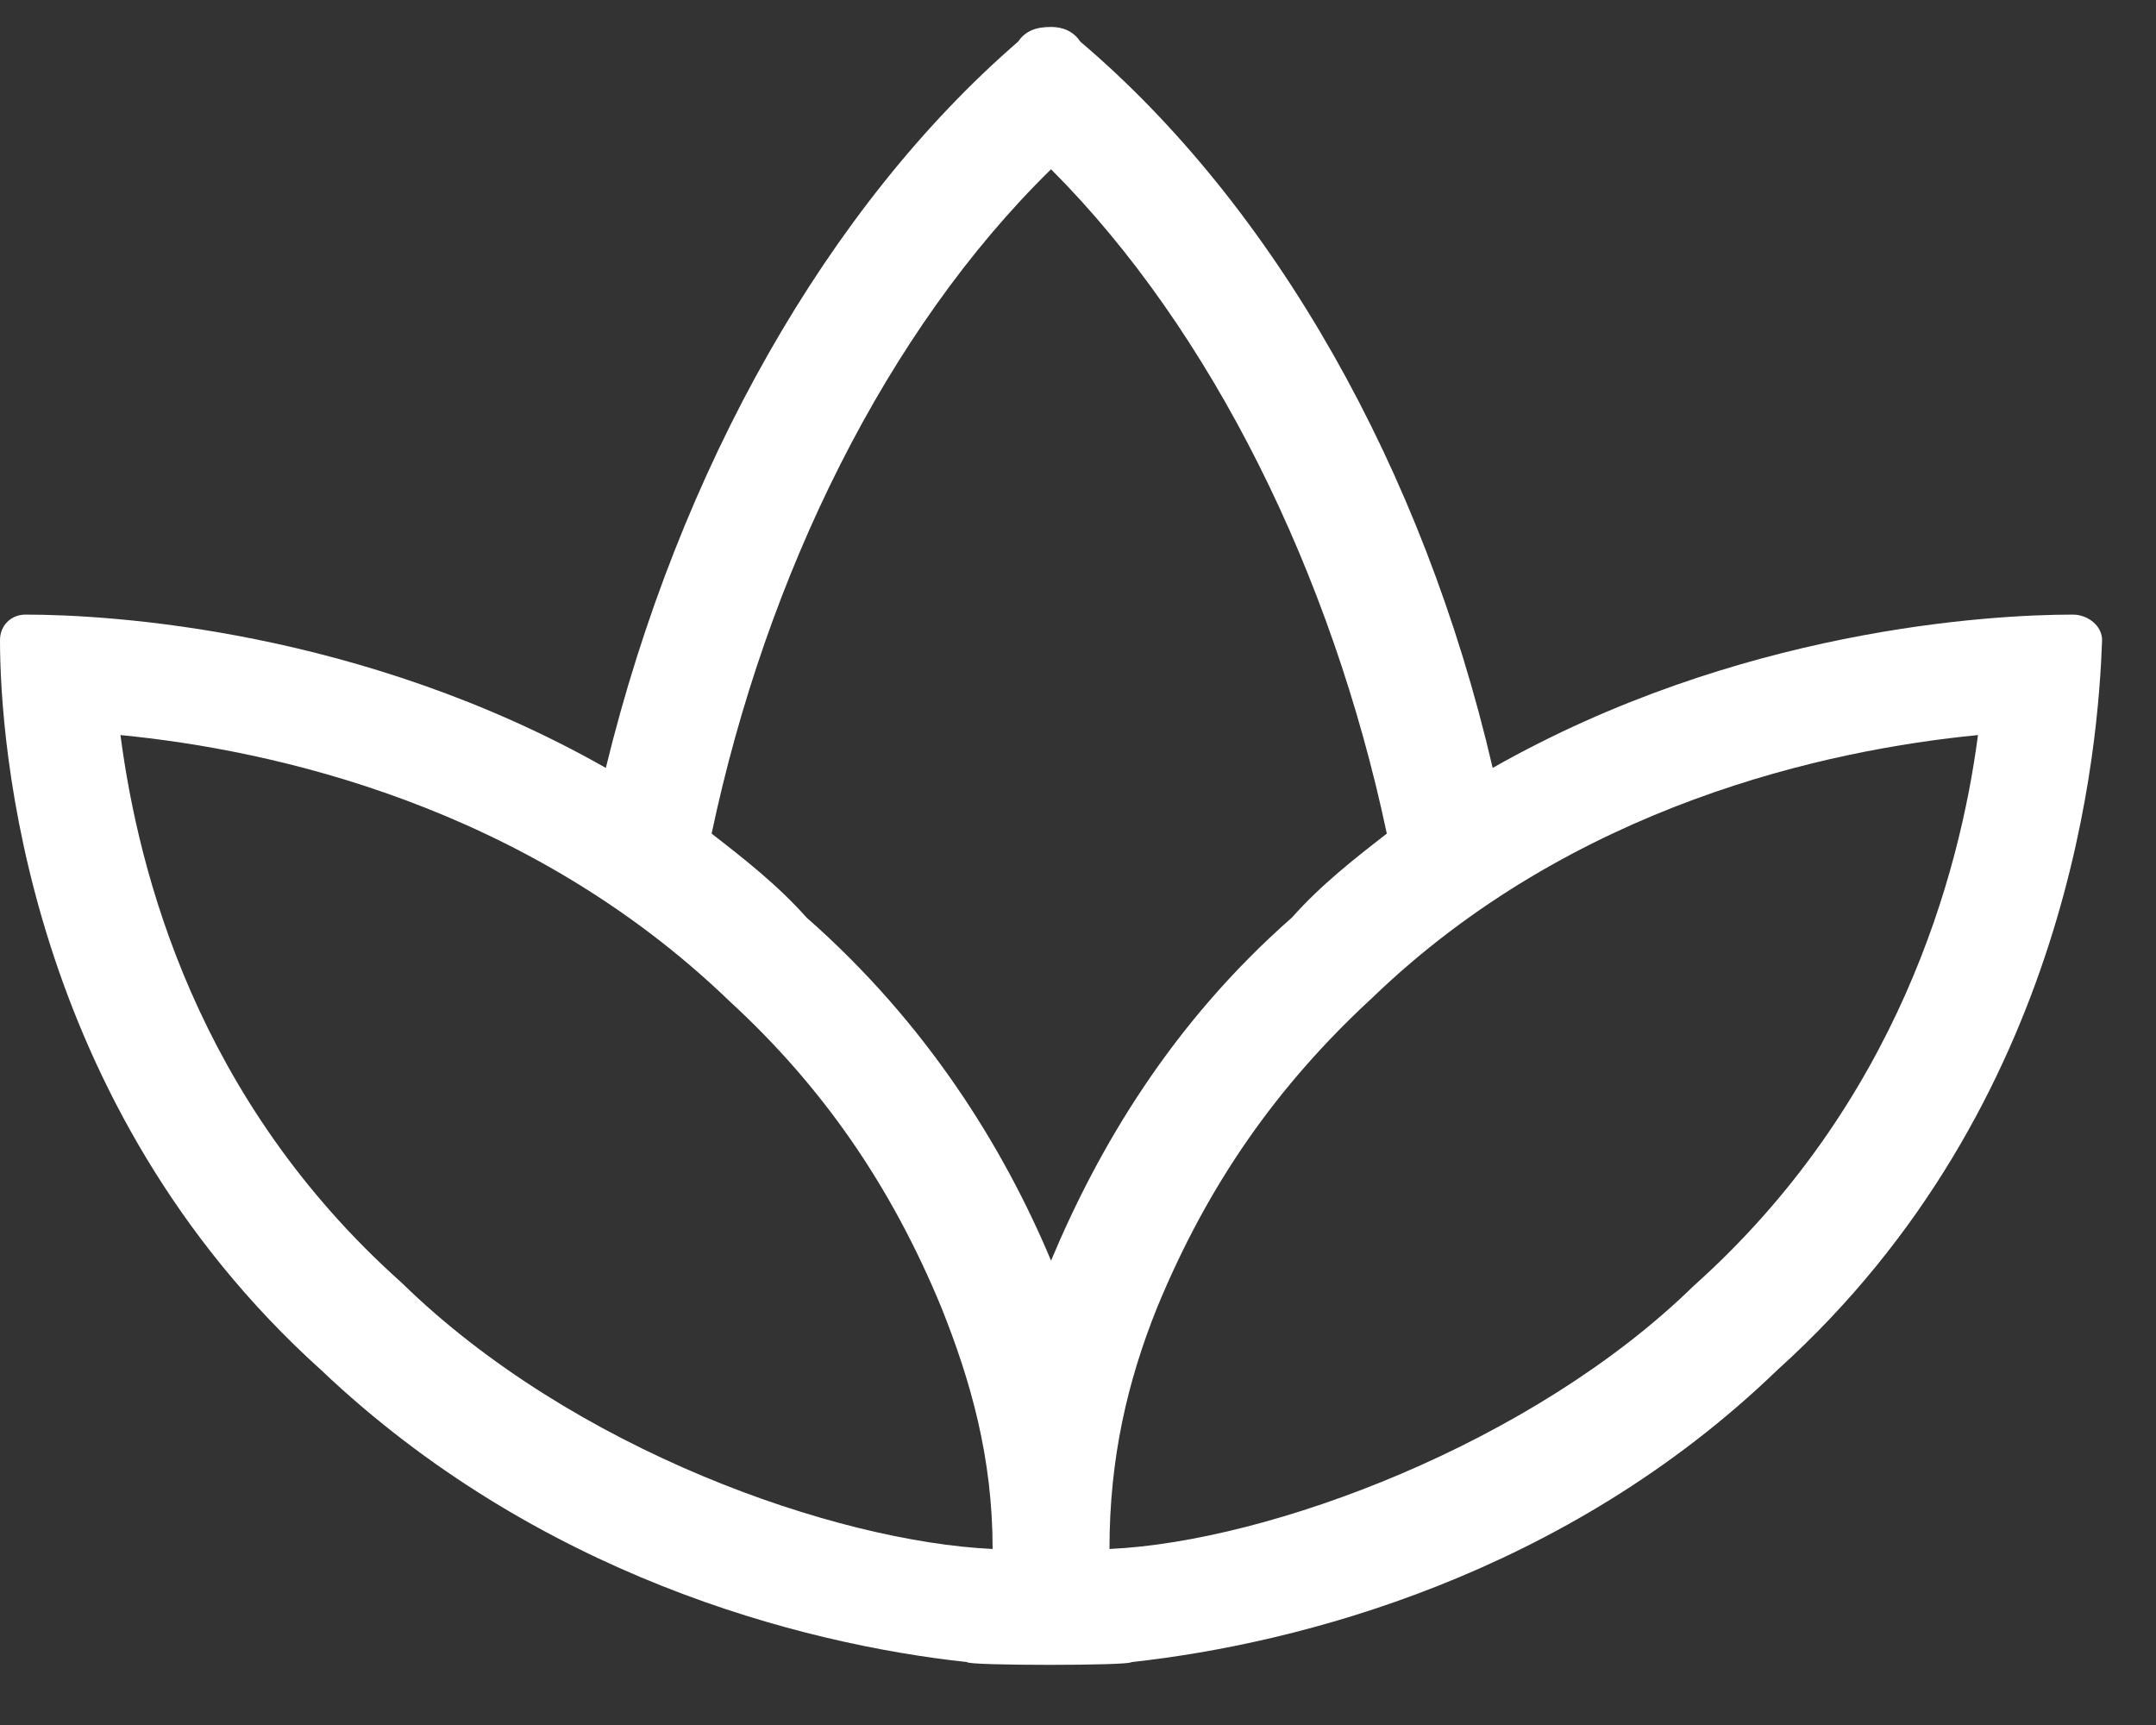 <svg width="30" height="24" viewBox="0 0 30 24" fill="none" xmlns="http://www.w3.org/2000/svg">
<rect x="0" y="0" width="30" height="24" fill="#333333" stroke="none"/>
<path d="M28.844 8.551C29.047 8.551 29.25 8.703 29.25 8.906C29.199 10.328 28.844 15.355 24.73 19.062C21.785 21.906 18.078 22.871 15.742 23.125C15.742 23.176 13.457 23.176 13.457 23.125C11.121 22.871 7.465 21.906 4.469 19.062C0.355 15.355 0 10.328 0 8.906C0 8.703 0.152 8.551 0.355 8.551C1.523 8.551 5.027 8.754 8.43 10.684C9.445 6.52 11.527 2.863 14.168 0.578C14.27 0.426 14.422 0.375 14.625 0.375C14.777 0.375 14.93 0.426 15.031 0.578C17.723 2.863 19.805 6.52 20.77 10.684C24.172 8.754 27.676 8.551 28.844 8.551ZM5.586 17.844C7.973 20.18 11.629 21.449 13.812 21.551C13.812 20.281 13.508 19.215 13.102 18.199C12.391 16.473 11.426 15.102 10.156 13.934C7.312 11.191 3.758 10.43 1.676 10.227C1.93 12.156 2.742 15.305 5.586 17.844ZM11.223 12.766C12.898 14.238 13.965 15.965 14.625 17.539C15.285 15.965 16.301 14.238 17.977 12.766C18.383 12.309 18.84 11.953 19.297 11.598C18.535 7.992 16.859 4.59 14.625 2.355C12.34 4.59 10.664 7.992 9.902 11.598C10.359 11.953 10.816 12.309 11.223 12.766ZM23.562 17.895C26.406 15.355 27.27 12.156 27.523 10.227C25.441 10.43 21.887 11.191 19.094 13.883C17.773 15.102 16.809 16.473 16.098 18.199C15.691 19.215 15.438 20.281 15.438 21.551C17.672 21.449 21.328 20.078 23.562 17.895Z" fill="white"/>
</svg>
